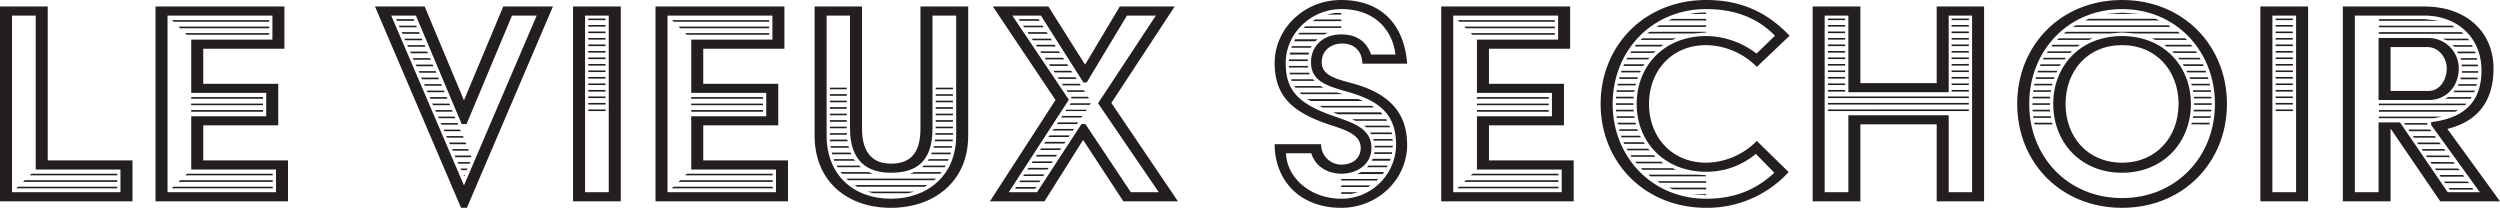 <svg xmlns="http://www.w3.org/2000/svg" width="826.418" height="68.695" viewBox="0 0 826.418 68.695"><defs><style>      .a {        fill: #231f20;      }    </style></defs><g><path class="a" d="M0,2.147H15.779V53.025H43.794V66.55H0ZM39.822,63.544v-7.513H11.807V5.153H3.972v58.39ZM5.904,61.72H38.749v.536H5.367Zm2.254-2.147H38.749V60.11H7.621Zm2.254-2.147h28.337v.537H9.768Z"></path><path class="a" d="M51.409,2.147H94.022V16.102H67.187v11.592H91.983V41.433H67.187V53.025H95.203V66.55H51.409Zm39.822,61.397v-7.513H63.216V38.427H88.011V30.698H63.216V13.096H90.05V5.153H55.381v58.39ZM57.312,61.72H90.158v.536H56.776ZM56.883,6.656H88.977v.537H57.42ZM59.03,8.803H88.977v.536H59.567Zm.536,50.77H90.158V60.11H59.03Zm1.61-48.624H88.977v.537H61.714Zm.644,46.477H90.158v.537H61.177Zm1.395-25.331H86.938v.537H63.216Zm0,2.147H86.938v.536H63.216Zm0,2.146H86.938v.537H63.216Z"></path><path class="a" d="M123.961,2.147h16.422l12.988,31.02,12.988-31.02h16.423L154.337,68.695h-1.932Zm53.453,3.006h-8.158L154.23,41.003h-1.61l-15.134-35.85h-8.158L153.371,61.29ZM130.938,6.334h5.796l.215.536H131.26Zm.859,2.146h5.796l.215.537h-5.689Zm.966,2.147h5.796l.215.537H133.085Zm.859,2.147h5.796l.215.536h-5.689Zm.966,2.147h5.796l.215.536h-5.689Zm.966,2.146h5.689l.215.537h-5.581Zm.859,2.147h5.796l.215.537h-5.689Zm.966,2.147h5.689l.215.536H137.7Zm.967,2.146h5.688l.215.537h-5.581Zm.858,2.147h5.689l.215.537h-5.581Zm.966,2.147h5.689l.215.536H140.491Zm.859,2.146h5.689l.215.537H141.35Zm.966,2.147h5.689l.215.537h-5.581Zm.859,2.147h5.689l.215.536h-5.581Zm.966,2.146H149.4l.215.537h-5.474Zm.967,2.147h5.474l.214.537h-5.367Zm.858,2.147h5.582l.215.536h-5.474Zm.967,2.146h5.474l.214.537h-5.367Zm.858,2.147H153.05l.215.537H147.79Zm.967,2.147h5.473l.215.536h-5.367Zm.966,2.147h5.367l.215.536h-5.26Zm6.225,2.146.215.537h-5.26l-.322-.537Zm-.108,2.147-.322.537h-3.65l-.322-.537Zm-.966,2.147-.322.536h-1.718l-.322-.536Zm-.858,2.146-.215.429-.215-.429Z"></path><path class="a" d="M189.43,2.147h15.779V66.55H189.43Zm11.807,61.397V5.153h-7.835v58.39ZM194.476,6.118h5.688v.537h-5.688Zm0,2.147h5.688v.537h-5.688Zm0,2.147h5.688v.536h-5.688Zm0,2.146h5.688v.537h-5.688Zm0,2.147h5.688v.537h-5.688Zm0,2.147h5.688v.536h-5.688Zm0,2.146h5.688v.537h-5.688Zm0,2.147h5.688v.537h-5.688Zm0,2.147h5.688v.536h-5.688Zm0,2.146h5.688v.537h-5.688Zm0,2.147h5.688v.537h-5.688Zm0,2.147h5.688V30.27h-5.688Zm0,2.147h5.688v.536h-5.688Zm0,2.146h5.688v.537h-5.688Zm0,2.147h5.688V36.71h-5.688Z"></path><path class="a" d="M216.691,2.147h42.613V16.102H232.47v11.592h24.795V41.433H232.47V53.025h28.015V66.55h-43.794Zm39.822,61.397v-7.513H228.499V38.427h24.795V30.698H228.499V13.096h26.834V5.153H220.663v58.39ZM222.595,61.72h32.846v.536H222.059Zm-.429-55.064H254.26v.537H222.703Zm2.147,2.147H254.26v.536H224.849Zm.536,50.77h30.591V60.11H224.313Zm1.61-48.624H254.26v.537H226.997Zm.644,46.477h28.337v.537H226.459Zm1.395-25.331h23.722v.537H228.499Zm0,2.147h23.722v.536H228.499Zm0,2.146h23.722v.537H228.499Z"></path><path class="a" d="M269.281,2.147h15.672V42.506c0,8.587,4.079,11.593,9.553,11.593,6.011,0,9.767-3.006,9.767-11.593V2.147h15.778v42.72c0,15.243-11.377,23.829-25.546,23.829-14.706,0-25.225-9.015-25.225-23.829Zm25.225,63.544c11.914,0,21.575-7.514,21.575-20.824V5.153h-7.835V42.506c0,10.841-5.26,14.598-13.739,14.598-7.728,0-13.524-3.757-13.524-14.598V5.153h-7.728V44.867C273.253,57.855,282.162,65.691,294.506,65.691ZM274.327,28.982h5.581v.536h-5.581Zm0,2.146h5.581v.537h-5.581Zm0,2.147h5.581v.537h-5.581Zm0,2.147h5.581v.536h-5.581Zm0,2.146h5.581v.537h-5.581Zm0,2.147h5.581v.537h-5.581Zm0,2.147h5.581v.537h-5.581Zm0,2.147h5.581l.107.536h-5.688Zm0,2.146h5.688l.215.537h-5.903Zm.214,2.147h5.904l.215.537h-6.011ZM274.97,50.45h6.226l.214.536h-6.332Zm.644,2.146h6.548l.536.537h-6.976Zm.966,2.147h7.407l.644.537h-7.728ZM287.207,56.89l1.288.536H278.298l-.43-.536Zm22.219,2.146-.644.537h-28.444l-.537-.537Zm-2.898,2.147-.859.537H283.342l-.751-.537ZM302.233,63.33l-2.039.536H288.709l-1.932-.536Zm0-6.44H311.25l-.429.536h-9.983Zm3.113-2.147h7.191l-.215.537H304.81Zm1.718-2.147h6.547l-.215.537h-6.762ZM308.03,50.45h6.332l-.215.536h-6.332Zm.751-2.147h6.011l-.215.537h-6.011Zm.322-2.147h5.904l-.107.537H308.996Zm.108-2.146h5.796v.536h-5.796Zm.107-15.027h5.689v.536h-5.689Zm0,2.146h5.689v.537h-5.689Zm0,2.147h5.689v.537h-5.689Zm0,2.147h5.689v.536h-5.689Zm0,2.146h5.689v.537h-5.689Zm0,2.147h5.689v.537h-5.689Zm0,2.147h5.689v.537h-5.689Z"></path><path class="a" d="M348.918,33.061,328.203,2.147h18.354l12.128,19.214L370.171,2.147h18.14l-20.93,31.879L389.384,66.55h-18.032l-13.31-20.287L345.269,66.55H327.236ZM342.8,63.544l14.705-22.54h1.288l15.027,22.54h9.231L362.98,34.134l19.105-28.98h-9.553l-13.31,22.111H358.15L344.088,5.153h-9.445l18.676,27.8L333.462,63.544Zm-6.87-1.718h6.655l-.429.537h-6.655Zm.859-55.492h6.548l.322.536h-6.547Zm.536,53.346h6.655l-.429.536h-6.655ZM338.185,8.48h6.44l.429.537h-6.547Zm.43,49.161h6.655l-.429.536h-6.655Zm1.395-2.147h6.655l-.429.537H339.58Zm-.322-44.867H346.02l.322.537h-6.333Zm1.717,42.72H348.06l-.429.537h-6.655ZM341.083,12.774h6.225l.429.536h-6.333ZM342.8,51.201h6.655l-.429.536h-6.655Zm-.322-36.387h6.118l.429.536H342.8Zm1.717,34.24h6.656l-.43.537h-6.655Zm-.322-32.094h6.118l.429.537h-6.226Zm1.718,29.947h6.655l-.429.537h-6.655Zm-.215-27.8h6.011l.429.537h-6.118Zm1.61,25.654h6.655l-.429.536h-6.655Zm-.215-23.507h6.011l.322.537h-6.011Zm1.61,21.36h6.655l-.429.537h-6.655Zm-.108-19.213h5.797l.43.536h-5.904Zm1.503,17.066h6.655l-.429.537h-6.655Zm-.108-14.92h5.796l.429.537h-5.903Zm1.503,12.774h6.656l-.429.536h-6.655Zm-.108-10.627h5.797l.429.537h-5.904Zm1.396,8.587h6.762l-.214.429h-6.763Zm.107-6.44h5.688l.43.536H352.89Zm1.395,4.293h6.656l-.43.537h-6.655Zm0-2.147h5.689l.322.537h-5.688Z"></path><path class="a" d="M436.711,47.657a6.713,6.713,0,0,0,6.656,6.763c3.971,0,6.44-2.255,6.44-5.581,0-4.83-6.334-6.226-11.593-8.052-10.841-3.864-16.851-8.908-16.851-19.964C421.362,9.446,431.13,0,443.259,0c14.276,0,21.038,9.124,21.897,21.038H450.342c0-3.65-2.253-6.654-6.654-6.654-3.436,0-6.762,2.04-6.762,6.225,0,4.83,5.903,5.689,11.376,7.299,11.486,3.436,16.853,9.876,16.853,19.965,0,11.378-9.66,20.823-21.789,20.823-14.062,0-22.005-9.445-22.005-21.038Zm6.656,18.034a18.051,18.051,0,0,0,18.14-17.818c0-10.841-6.44-14.812-16.316-17.603-6.332-1.825-11.807-3.328-11.807-9.662,0-5.581,4.187-9.231,9.983-9.231,6.654,0,8.909,3.971,9.874,6.656h8.05c-.643-6.334-5.366-15.027-17.924-15.027-9.983,0-18.355,8.05-18.355,17.818,0,7.942,3.006,12.988,14.812,17.173,6.118,2.255,13.525,3.865,13.525,10.842,0,5.688-4.938,8.586-9.982,8.586-5.475-.106-8.909-3.22-9.876-6.762h-8.372C425.333,58.714,433.169,65.691,443.366,65.691ZM426.084,19.643H432.31v.536h-6.226Zm0,2.147H432.31l.108.536h-6.334Zm.429-4.402H432.74l-.215.645H426.3Zm-.214,6.656h6.44l.214.537h-6.546Zm.536,2.147h7.193l-.108-.108.643.643h-7.621Zm.215-10.948h6.548l-.322.536h-6.334Zm1.073-2.255H435.53l-.751.645h-6.977Zm-.214,15.457h8.694l.859.537h-9.231Zm1.61-17.603h9.445l-1.181.536H429.09Zm.108,19.75H441.97l2.039.536H430.163ZM431.559,8.695h11.807v.537H430.914Zm.536,24.043h16.853l1.61.645H433.277ZM434.779,6.44h8.587v.537H433.92Zm18.783,28.552.645.537H437.14l-.859-.537ZM441.111,4.294h2.255V4.83h-4.83ZM456.461,37.14l.537.643H442.292l-1.61-.643ZM443.366,59.143h12.235l-.536.537h-11.7Zm0,2.147h9.66l-.751.536h-8.909Zm0,2.253H448.84l-2.039.537h-3.434Zm14.92-24.15.214.537H448.089l-1.181-.537ZM449.913,56.89h7.622l-.323.429-.106.214h-8.48Zm9.338-15.349.215.536h-7.836l-.643-.536Zm-6.87,13.202h6.334l-.323.537H451.846Zm.537-10.948h7.084l.215.537h-6.977Zm.859,8.695h5.903l-.214.643H453.456Zm.214-6.548h6.334v.536h-6.226Zm.322,4.401h5.904l-.108.537h-5.903Zm.108-2.147h6.011l-.106.537h-5.904Z"></path><path class="a" d="M476.42,2.147h42.613V16.102H492.199v11.592h24.795V41.433H492.199V53.025H520.214V66.55H476.42Zm39.823,61.397v-7.513H488.227V38.427h24.795V30.698H488.227V13.096h26.835V5.153h-34.671v58.39ZM482.324,61.72h32.844v.536H481.787ZM481.895,6.656h32.093v.537H482.431Zm2.146,2.147h29.947v.536h-29.41Zm.537,50.77h30.59V60.11H484.041Zm1.61-48.624h27.8v.537H486.725Zm.643,46.477h28.337v.537H486.188Zm1.396-25.331h23.721v.537h-23.721Zm0,2.147h23.721v.536h-23.721Zm0,2.146h23.721v.537h-23.721Z"></path><path class="a" d="M564.002,0c12.237,0,20.716,4.616,27.586,11.807l-10.841,10.305a23.937,23.937,0,0,0-16.745-7.191c-11.484,0-18.891,8.586-18.891,19.427s7.407,19.428,18.891,19.428a23.937,23.937,0,0,0,16.745-7.191l10.519,10.305a36.569,36.569,0,0,1-27.264,11.806c-20.393,0-34.883-15.134-34.883-34.348S543.609,0,564.002,0Zm0,65.691c9.446,0,16.53-3.006,22.542-8.587l-6.118-6.225a25.447,25.447,0,0,1-16.423,5.903c-13.845,0-22.97-9.876-22.97-22.434s9.124-22.433,22.97-22.433A27.656,27.656,0,0,1,580.64,17.712l6.118-5.904c-5.689-5.795-13.096-8.801-22.756-8.801-17.924,0-30.912,13.847-30.912,31.342S546.078,65.691,564.002,65.691ZM534.27,31.987h5.797l-.108.537h-5.797Zm-.108,2.147h5.797v.537h-5.797Zm0,2.147h5.797l.108.536H534.27Zm.322-6.44h5.904l-.215.536h-5.795Zm-.106,8.586h5.795l.215.537h-5.904Zm.429-10.733h6.011l-.215.537H534.7Zm-.108,12.88h5.903l.215.537h-5.904Zm.643-15.027h6.118l-.214.537H535.237Zm-.106,17.175h6.011l.214.536h-6.118Zm.751-19.32h6.44l-.322.536H535.88ZM535.88,44.867h6.226l.322.537h-6.44Zm.967-23.613h6.762l-.429.537h-6.548Zm-.215,25.761h6.656l.429.537h-6.763ZM537.92,19.106h7.299l-.429.537h-7.191Zm-.215,30.055h7.085l.537.536h-7.299Zm1.61-32.202h7.944l-.645.537h-7.728Zm-.322,34.348h7.728l.537.537h-7.944Zm1.825-36.493h9.015l-.751.536h-8.694Zm-.215,38.641H549.19l.643.537h-8.909Zm2.255-40.788h11.27l-1.396.537H542.321Zm10.09,42.935,1.073.537H542.964l-.536-.537ZM545.327,10.519h18.675v.215l-4.185.322H544.468Zm15.134,47.23c1.073,0,2.577.106,3.542.214v.322H545.541l-.643-.536ZM548.439,8.373h15.563V8.909H547.58Zm15.563,51.521v.537H548.653l-.751-.537ZM552.84,6.226h11.162v.537H551.444Zm11.162,55.815v.537H553.054l-1.395-.537Zm0-57.855v.429h-5.473A23.218,23.218,0,0,1,564.002,4.187Zm0,60.002V64.51h-.214l-4.83-.322Z"></path><path class="a" d="M599.201,2.147H614.98v25.331h25.225V2.147h15.671V66.55H640.205V41.111H614.98V66.55H599.201Zm11.807,61.397V38.105H644.176V63.544h7.728V5.153H644.176v25.331H611.009V5.153h-7.836v58.39ZM604.247,6.118h5.689v.537H604.247Zm0,2.147h5.689v.537H604.247Zm0,2.147h5.689v.536H604.247Zm0,2.146h5.689v.537H604.247Zm0,2.147h5.689v.537H604.247Zm0,2.147h5.689v.536H604.247Zm0,2.146h5.689v.537H604.247Zm0,2.147h5.689v.537H604.247Zm0,2.147h5.689v.536H604.247Zm0,2.146h5.689v.537H604.247Zm0,2.147h5.689v.537H604.247Zm0,2.147h5.689V30.27H604.247Zm0,2.147H650.83v.536H604.247Zm0,2.146H650.83v.537H604.247Zm0,2.147H650.83V36.71H604.247ZM645.143,6.118H650.83v.537h-5.688Zm0,2.147H650.83v.537h-5.688Zm0,2.147H650.83v.536h-5.688Zm0,2.146H650.83v.537h-5.688Zm0,2.147H650.83v.537h-5.688Zm0,2.147H650.83v.536h-5.688Zm0,2.146H650.83v.537h-5.688Zm0,2.147H650.83v.537h-5.688Zm0,2.147H650.83v.536h-5.688Zm0,2.146H650.83v.537h-5.688Zm0,2.147H650.83v.537h-5.688Zm0,2.147H650.83V30.27h-5.688Z"></path><path class="a" d="M701.488,0c20.287,0,34.669,15.135,34.669,34.348s-14.383,34.348-34.669,34.348c-20.395,0-34.669-15.134-34.669-34.348S681.093,0,701.488,0Zm0,65.475c17.818,0,30.698-13.631,30.698-31.128s-12.88-31.342-30.698-31.342c-17.926,0-30.698,13.847-30.698,31.342S683.562,65.475,701.488,65.475ZM671.97,31.987h5.797l-.108.537h-5.797Zm-.108,2.147h5.797v.537h-5.797Zm0,2.147h5.797l.108.536H671.97Zm.322-6.44h5.904l-.215.536h-5.795Zm-.106,8.586h5.795l.215.537h-5.904Zm.429-10.733h6.011l-.215.537H672.4Zm-.108,12.88h5.903l.215.537h-5.904Zm.643-15.027h6.118l-.214.537h-6.011Zm.645-2.146h6.44l-.322.536H673.58Zm.859-2.147h6.762l-.429.537h-6.548Zm1.073-2.147h7.299l-.429.537h-7.191Zm1.395-2.147h7.944l-.645.537h-7.729Zm1.504-2.146h9.015l-.751.536h-8.694Zm22.97-2.898c13.739,0,22.756,9.876,22.756,22.433s-9.017,22.756-22.756,22.756c-13.847,0-22.756-10.197-22.756-22.756S687.641,11.915,701.488,11.915Zm-20.93.751h11.27l-1.396.537H680.02Zm2.469-2.147H720.057l.537.537H705.781l-4.293-.322-3.971.322H682.167Zm18.462,43.257c11.378,0,18.677-8.586,18.677-19.428s-7.299-19.427-18.677-19.427c-11.486,0-18.677,8.586-18.677,19.427S690.002,53.776,701.488,53.776ZM686.139,8.373h30.698l.643.536H685.28Zm4.401-2.147h21.897l1.395.537H689.143Zm10.948-2.039,5.689.429H696.228Zm20.93,8.48-.108-.108.645.645H712.544l-1.182-.537Zm1.825,2.147.536.536H716.192l-.751-.536Zm1.61,2.146.429.537h-7.622l-.643-.537Zm1.287,2.147.323.537h-6.977l-.537-.537Zm-5.581,2.147h6.655l.214.537H721.881Zm1.181,2.147h6.334l.214.536h-6.226Zm.967,2.146h6.118l.214.537h-6.011Zm.643,2.147h6.011l.215.537h-6.011Zm.215,12.88h5.903l-.108.537H724.35Zm.322-10.733h5.903l.108.536h-5.903Zm.108,8.586h5.903l-.214.537H724.887Zm.214-2.146h5.797v.536H725.101Zm0-4.294h5.797v.537h-5.797Zm.108,2.147h5.797v.537h-5.797Z"></path><path class="a" d="M747.205,2.147h15.779V66.55H747.205Zm11.807,61.397V5.153h-7.836v58.39ZM752.25,6.118h5.689v.537H752.25Zm0,2.147h5.689v.537H752.25Zm0,2.147h5.689v.536H752.25Zm0,2.146h5.689v.537H752.25Zm0,2.147h5.689v.537H752.25Zm0,2.147h5.689v.536H752.25Zm0,2.146h5.689v.537H752.25Zm0,2.147h5.689v.537H752.25Zm0,2.147h5.689v.536H752.25Zm0,2.146h5.689v.537H752.25Zm0,2.147h5.689v.537H752.25Zm0,2.147h5.689V30.27H752.25Zm0,2.147h5.689v.536H752.25Zm0,2.146h5.689v.537H752.25Zm0,2.147h5.689V36.71H752.25Z"></path><path class="a" d="M774.466,2.147h26.942c13.845,0,22.862,8.372,22.862,20.501,0,11.27-5.689,17.604-15.242,19.965L826.418,66.55h-19.75L790.245,42.506V66.55H774.466Zm11.807,61.397V40.466h7.083l15.779,23.078h10.627l-16.1-22.219V40.36c10.948-1.288,16.637-6.763,16.637-17.067,0-11.056-8.158-18.14-18.891-18.14H778.437v58.39Zm0-50.985h16.208a10.046,10.046,0,0,1,10.304,10.09c0,5.689-3.971,10.413-9.874,10.413H786.273Zm.108-6.225h15.027l5.044.536H786.381Zm0,2.146h24.15l.859.537H786.381Zm0,2.147h27.37l.537.537H786.381Zm0,23.615h28.98l-.537.536H786.381Zm0,2.146h26.19l-.967.537H786.381Zm0,2.147h20.93l-2.791.537h-18.14Zm16.53-8.48c3.542,0,5.903-3.65,5.903-7.407,0-3.756-2.791-7.083-6.332-7.083H790.245v14.49ZM794.753,40.682h7.621v.536h-7.299Zm1.396,2.146h7.084l.537.537h-7.299Zm1.502,2.147h7.191l.429.537h-7.299Zm1.395,2.147h7.299l.537.536h-7.513Zm8.909,2.147.43.536h-7.513l-.322-.536Zm1.504,2.146.536.537H802.266l-.322-.537Zm1.61,2.147.429.537H803.77l-.322-.537Zm1.502,2.147.537.536H805.272l-.322-.536Zm1.61,2.146.429.537h-7.836l-.322-.537Zm1.61-45.081.429.536h-7.513l-1.182-.536Zm-.108,47.228.537.537h-7.942l-.323-.537Zm-6.44-27.908h7.836l-.429.537h-8.265Zm8.05,30.055.322.536H809.78l-.322-.536Zm-.106-47.228.214.536H811.39l-.751-.536Zm-5.689,15.026h6.654l-.322.537h-6.87Zm.751-12.88h5.903l.215.537H812.571Zm.536,10.735h6.012l-.215.536h-6.118Zm.537-8.587h5.475v.537h-5.153Zm.108,6.44h5.581v.537h-5.689Zm.322-4.293h5.367v.536h-5.367Zm.108,2.146h5.366v.537h-5.366Z"></path></g></svg>